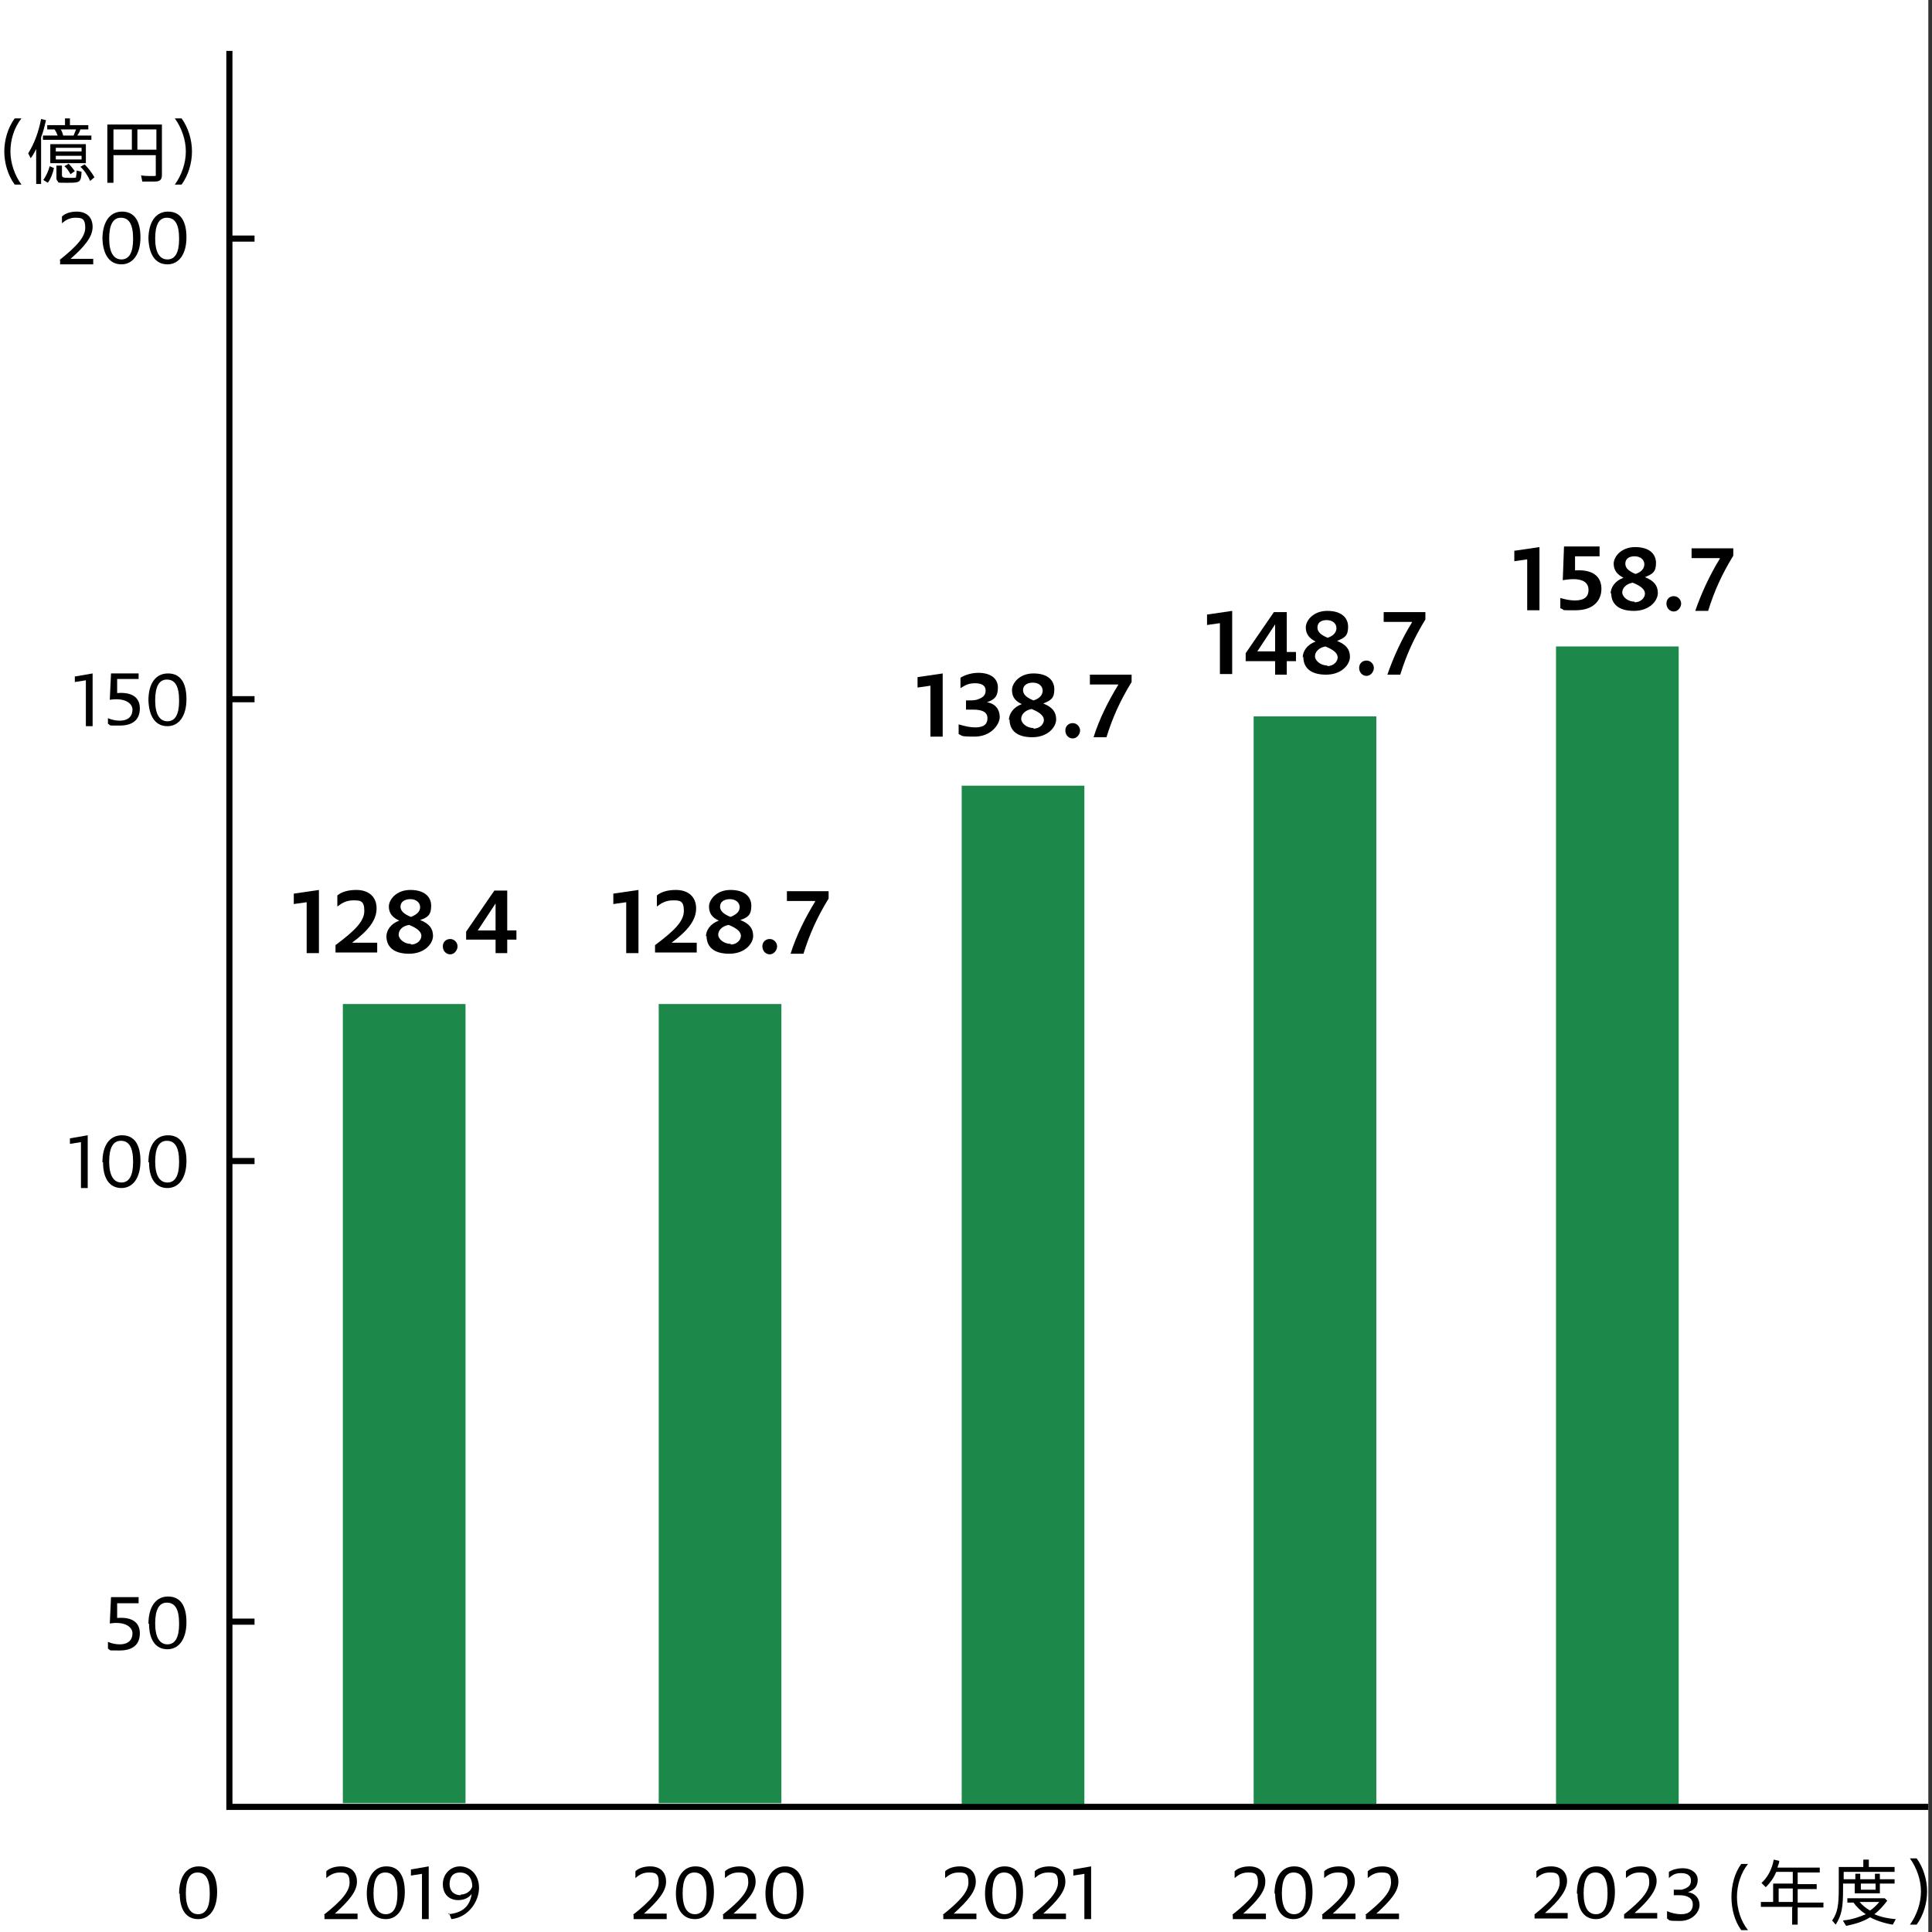 <?xml version="1.0" encoding="UTF-8"?>
<svg id="a" xmlns="http://www.w3.org/2000/svg" version="1.1" viewBox="0 0 315 315">
  <rect x="0" y="0" width="315" height="315" fill="#333333" stroke="none"/>
  <defs>
    <style>
      .cls-1 {
        fill: #000;
      }

      .cls-1, .cls-2, .cls-3 {
        stroke-width: 0px;
      }

      .cls-2 {
        fill: #1c8849;
      }

      .cls-3 {
        fill: #fff;
      }
    </style>
  </defs>
  <g id="b">
    <rect class="cls-3" x="-.6" width="315" height="315"/>
    <path class="cls-1" d="M17.6,268.7v-1c.7.3,1.4.4,1.9.4,1.5,0,2.1-.8,2.1-1.8s-1.2-2-3.7-1.6l.2-4.3h4.5v1h-3.5v2.4c2.4-.2,3.7.7,3.7,2.5s-1.1,2.8-3.3,2.8-1.3,0-1.9-.3h0Z"/>
    <path class="cls-1" d="M24.2,264.8c0-2.8,1.2-4.5,3.2-4.5s3,1.5,3,4.2-1.2,4.4-3.1,4.4-3-1.5-3-4.2h0ZM29.2,264.7c0-2.4-.7-3.4-2-3.4s-1.9,1.2-1.9,3.4.7,3.4,2,3.4,1.9-1.2,1.9-3.3h0Z"/>
    <path class="cls-1" d="M29.2,308.8c0-2.8,1.2-4.5,3.2-4.5s3,1.5,3,4.2-1.2,4.4-3.1,4.4-3-1.5-3-4.2h0ZM34.2,308.7c0-2.4-.7-3.4-2-3.4s-1.9,1.2-1.9,3.4.7,3.4,2,3.4,1.9-1.2,1.9-3.3h0Z"/>
    <path class="cls-1" d="M14.1,110.9l-1.9.3v-.9s2.9-.5,2.9-.5v8.6h-1.1v-7.5h0Z"/>
    <path class="cls-1" d="M17.6,118.1v-1c.7.3,1.4.4,1.9.4,1.5,0,2.1-.8,2.1-1.8s-1.2-2-3.7-1.6l.2-4.3h4.5v.9h-3.5v2.3c2.4-.2,3.7.7,3.7,2.5s-1.1,2.8-3.3,2.8-1.3,0-1.9-.3h0Z"/>
    <path class="cls-1" d="M24.2,114.2c0-2.8,1.2-4.4,3.2-4.4s3,1.5,3,4.2-1.2,4.4-3.1,4.4-3-1.5-3.1-4.2ZM29.2,114.2c0-2.4-.7-3.4-2-3.4s-1.9,1.2-1.9,3.4.7,3.4,2,3.4,1.9-1.2,1.9-3.3h0Z"/>
    <path class="cls-1" d="M13.3,186.2l-1.9.3v-.9s2.9-.5,2.9-.5v8.6h-1.1v-7.5h0Z"/>
    <path class="cls-1" d="M16.7,189.5c0-2.8,1.2-4.4,3.2-4.4s3,1.5,3,4.2-1.2,4.4-3.1,4.4-3-1.5-3-4.2h0ZM21.7,189.4c0-2.4-.7-3.4-2-3.4s-1.9,1.2-1.9,3.4.7,3.4,2,3.4,1.9-1.2,1.9-3.3Z"/>
    <path class="cls-1" d="M24.2,189.5c0-2.8,1.2-4.4,3.2-4.4s3,1.5,3,4.2-1.2,4.4-3.1,4.4-3-1.5-3-4.2h0ZM29.2,189.4c0-2.4-.7-3.4-2-3.4s-1.9,1.2-1.9,3.4.7,3.4,2,3.4,1.9-1.2,1.9-3.3h0Z"/>
    <path class="cls-1" d="M9.7,42.4c2.9-2.3,4.2-3.8,4.2-5.3s-.6-1.6-1.6-1.6-1.6.4-2.2.9v-1.1c.5-.5,1.4-.8,2.4-.8,1.6,0,2.6.9,2.6,2.5s-1.3,3.2-3.6,5.2h3.7v.9h-5.4v-.7h0Z"/>
    <path class="cls-1" d="M16.7,39c0-2.8,1.2-4.5,3.2-4.5s3,1.5,3,4.2-1.2,4.4-3.1,4.4-3-1.5-3.1-4.2ZM21.7,38.9c0-2.4-.7-3.4-2-3.4s-1.9,1.2-1.9,3.4.7,3.4,2,3.4,1.9-1.2,1.9-3.3Z"/>
    <path class="cls-1" d="M24.2,39c0-2.8,1.2-4.5,3.2-4.5s3,1.5,3,4.2-1.2,4.4-3.1,4.4-3-1.5-3.1-4.2ZM29.2,38.9c0-2.4-.7-3.4-2-3.4s-1.9,1.2-1.9,3.4.7,3.4,2,3.4,1.9-1.2,1.9-3.3h0Z"/>
    <path class="cls-1" d="M.7,24.7c0-1.9.6-3.9,1.7-5.4h1.1c-1.2,1.5-1.8,3.5-1.8,5.4s.7,3.9,1.8,5.4h-1.1c-1.1-1.5-1.7-3.5-1.7-5.4Z"/>
    <path class="cls-1" d="M5.9,24.3c-.2.4-.5,1-.9,1.5l-.4-.8c1-1.6,1.7-3.5,2.1-5.6l.8.2c-.2.8-.4,1.8-.8,2.8v7.6h-.8v-5.7h0ZM7.1,29.3c.4-.6.8-1.4,1-2.2l.7.3c-.2.9-.5,1.7-1,2.4l-.8-.5h0ZM7.2,22.1h2.2c-.2-.5-.3-.7-.5-1h-1.2v-.7h2.9v-1.1h.8v1.1h3v.7h-1.3c-.1.4-.3.7-.5,1h2.3v.7h-7.9s0-.7,0-.7ZM8.2,23.5h5.8v3.1h-5.8v-3.1ZM13.3,24.7v-.6h-4.2v.6h4.2ZM13.3,26v-.6h-4.2v.6h4.2ZM9.5,29.6c-.2-.1-.3-.3-.3-.6v-2h.9v1.5c0,.4.1.5,1.2.5s1.1,0,1.1-.2c0-.1.1-.5.1-1l.8.2c-.1,1.7-.2,1.8-2.2,1.8s-1.4,0-1.7-.2h0ZM12,22.1c.1-.3.3-.7.4-1h-2.5c.2.3.3.6.4,1h1.7ZM10.5,27.1l.7-.4c.4.4.7.8,1,1.2l-.7.5c-.3-.5-.6-1-1-1.3h0ZM13.1,27.2l.7-.4c.6.6,1.2,1.4,1.6,2.1l-.7.6c-.4-.9-1-1.8-1.6-2.3h0Z"/>
    <path class="cls-1" d="M17.6,20.3h8.8v8.2c0,.8-.3,1.1-1.2,1.1s-1.2,0-2,0l-.2-1c.6.1,1.3.1,1.9.1s.5,0,.5-.4v-3h-6.9v4.5h-1s0-9.5,0-9.5ZM21.5,24.4v-3.3h-3v3.3h3ZM25.5,24.4v-3.3h-3.1v3.3h3.1Z"/>
    <path class="cls-1" d="M30.3,24.7c0-1.9-.7-3.9-1.8-5.4h1.1c1.1,1.5,1.7,3.5,1.7,5.4s-.6,3.9-1.7,5.4h-1.1c1.1-1.5,1.8-3.5,1.8-5.4Z"/>
    <path class="cls-1" d="M52.8,312.2c2.9-2.3,4.2-3.8,4.2-5.3s-.7-1.6-1.6-1.6-1.6.4-2.2.9v-1.1c.5-.5,1.4-.8,2.4-.8,1.6,0,2.6.9,2.6,2.5s-1.3,3.1-3.6,5.2h3.7v.9h-5.4v-.7h0Z"/>
    <path class="cls-1" d="M59.8,308.8c0-2.8,1.2-4.5,3.2-4.5s3,1.5,3,4.2-1.2,4.4-3.1,4.4-3.1-1.5-3.1-4.2h0ZM64.8,308.7c0-2.4-.7-3.4-2-3.4s-1.9,1.2-1.9,3.4.7,3.4,2,3.4,1.9-1.2,1.9-3.3Z"/>
    <path class="cls-1" d="M68.9,305.5l-1.9.3v-1s2.9-.5,2.9-.5v8.6h-1.1v-7.5h0Z"/>
    <path class="cls-1" d="M73.1,312.1c2.2-.2,3.5-1.2,3.8-3.3-.6.8-1.5,1-2.2,1-1.5,0-2.5-1-2.5-2.6s1.2-2.9,2.8-2.9,3.1,1.3,3.1,3.5-1.7,4.8-4.5,5.1l-.4-1h0ZM75.1,308.9c.7,0,1.6-.4,1.9-1.3,0-1.5-.8-2.3-2-2.3s-1.7.8-1.7,1.9.7,1.8,1.8,1.8Z"/>
    <path class="cls-1" d="M103.2,312.2c2.9-2.3,4.2-3.8,4.2-5.3s-.6-1.6-1.6-1.6-1.6.4-2.2.9v-1.1c.5-.5,1.4-.8,2.4-.8,1.6,0,2.6.9,2.6,2.5s-1.3,3.1-3.6,5.2h3.7v.9h-5.4v-.7h0Z"/>
    <path class="cls-1" d="M110.2,308.8c0-2.8,1.2-4.5,3.2-4.5s3,1.5,3,4.2-1.2,4.4-3.1,4.4-3.1-1.5-3.1-4.2h0ZM115.2,308.7c0-2.4-.7-3.4-2-3.4s-1.9,1.2-1.9,3.4.7,3.4,2,3.4,1.9-1.2,1.9-3.3h0Z"/>
    <path class="cls-1" d="M117.8,312.2c2.9-2.3,4.2-3.8,4.2-5.3s-.6-1.6-1.6-1.6-1.6.4-2.2.9v-1.1c.5-.5,1.4-.8,2.4-.8,1.6,0,2.6.9,2.6,2.5s-1.3,3.1-3.6,5.2h3.7v.9h-5.4v-.7h0Z"/>
    <path class="cls-1" d="M124.8,308.8c0-2.8,1.2-4.5,3.2-4.5s3,1.5,3,4.2-1.2,4.4-3.1,4.4-3.1-1.5-3.1-4.2h0ZM129.9,308.7c0-2.4-.7-3.4-2-3.4s-1.9,1.2-1.9,3.4.7,3.4,2,3.4,1.9-1.2,1.9-3.3h0Z"/>
    <path class="cls-1" d="M153.7,312.2c2.9-2.3,4.2-3.8,4.2-5.3s-.6-1.6-1.6-1.6-1.6.4-2.2.9v-1.1c.5-.5,1.4-.8,2.4-.8,1.6,0,2.6.9,2.6,2.5s-1.3,3.1-3.6,5.2h3.7v.9h-5.4v-.7h0Z"/>
    <path class="cls-1" d="M160.6,308.8c0-2.8,1.2-4.5,3.2-4.5s3,1.5,3,4.2-1.2,4.4-3.1,4.4-3.1-1.5-3.1-4.2h0ZM165.7,308.7c0-2.4-.7-3.4-2-3.4s-1.9,1.2-1.9,3.4.7,3.4,2,3.4,1.9-1.2,1.9-3.3h0Z"/>
    <path class="cls-1" d="M168.3,312.2c2.9-2.3,4.2-3.8,4.2-5.3s-.6-1.6-1.6-1.6-1.6.4-2.2.9v-1.1c.5-.5,1.4-.8,2.4-.8,1.6,0,2.6.9,2.6,2.5s-1.3,3.1-3.6,5.2h3.7v.9h-5.4v-.7h0Z"/>
    <path class="cls-1" d="M176.9,305.5l-1.9.3v-1s2.9-.5,2.9-.5v8.6h-1.1v-7.5h0Z"/>
    <path class="cls-1" d="M200.9,312.2c2.9-2.3,4.2-3.8,4.2-5.3s-.6-1.6-1.6-1.6-1.6.4-2.2.9v-1.1c.5-.5,1.4-.8,2.4-.8,1.6,0,2.6.9,2.6,2.5s-1.3,3.1-3.6,5.2h3.7v.9h-5.4v-.7h0Z"/>
    <path class="cls-1" d="M207.8,308.8c0-2.8,1.2-4.5,3.2-4.5s3,1.5,3,4.2-1.2,4.4-3.1,4.4-3-1.5-3-4.2h0ZM212.9,308.7c0-2.4-.7-3.4-2-3.4s-1.9,1.2-1.9,3.4.7,3.4,2,3.4,1.9-1.2,1.9-3.3h0Z"/>
    <path class="cls-1" d="M215.5,312.2c2.9-2.3,4.2-3.8,4.2-5.3s-.6-1.6-1.6-1.6-1.6.4-2.2.9v-1.1c.5-.5,1.4-.8,2.4-.8,1.6,0,2.6.9,2.6,2.5s-1.3,3.1-3.6,5.2h3.7v.9h-5.4v-.7h0Z"/>
    <path class="cls-1" d="M222.6,312.2c2.9-2.3,4.2-3.8,4.2-5.3s-.6-1.6-1.6-1.6-1.6.4-2.2.9v-1.1c.5-.5,1.4-.8,2.4-.8,1.6,0,2.6.9,2.6,2.5s-1.3,3.1-3.6,5.2h3.7v.9h-5.4v-.7h0Z"/>
    <g>
      <path class="cls-1" d="M250.1,312.2c2.9-2.3,4.2-3.8,4.2-5.3s-.6-1.6-1.6-1.6-1.6.4-2.2.9v-1.1c.5-.5,1.4-.8,2.4-.8,1.6,0,2.6.9,2.6,2.4s-1.3,3.2-3.6,5.2h3.7v.9h-5.4v-.7Z"/>
      <path class="cls-1" d="M257.1,308.8c0-2.8,1.2-4.5,3.2-4.5s3,1.5,3,4.2-1.2,4.4-3.1,4.4-3-1.5-3-4.2ZM262.1,308.7c0-2.4-.7-3.4-2-3.4s-1.9,1.2-1.9,3.4.7,3.4,2,3.4,1.9-1.2,1.9-3.3Z"/>
      <path class="cls-1" d="M264.7,312.2c2.9-2.3,4.2-3.8,4.2-5.3s-.6-1.6-1.6-1.6-1.6.4-2.2.9v-1.1c.5-.5,1.4-.8,2.4-.8,1.6,0,2.6.9,2.6,2.4s-1.3,3.2-3.6,5.2h3.7v.9h-5.4v-.7Z"/>
      <path class="cls-1" d="M271.8,312.6v-1c.7.3,1.5.5,2.3.5,1.4,0,1.9-.7,1.9-1.6s-.7-1.5-2.2-1.5-.6,0-.9,0v-.9c.6,0,1,0,1.3,0,1.1-.3,1.5-.7,1.5-1.5s-.6-1.2-1.6-1.2-1.4.3-2,.8v-1c.6-.4,1.5-.6,2.2-.6,1.5,0,2.5.8,2.5,1.9s-.6,1.7-1.6,2c1.2.2,1.9,1,1.9,2.1s-1.1,2.6-3.2,2.6-1.6-.1-2.1-.4Z"/>
    </g>
    <path class="cls-1" d="M282.3,309.3c0-1.9.5-3.9,1.6-5.4h1.1c-1.2,1.5-1.8,3.5-1.8,5.4s.6,3.9,1.8,5.4h-1.1c-1.1-1.5-1.6-3.5-1.6-5.4Z"/>
    <path class="cls-1" d="M292.3,310.9h-5.2v-.8h2v-3h3.2v-1.9h-2.7c-.4,1-1,1.8-1.7,2.5l-.7-.7c1-.9,1.7-2.2,2-3.8l.9.2c0,.4-.2.7-.3,1.1h6.9v.8h-3.6v1.9h3.1v.8h-3.1v2.2h4.2v.8h-4.2v2.8h-.9v-2.8h0ZM292.3,310.1v-2.2h-2.3v2.2h2.3Z"/>
    <path class="cls-1" d="M298.8,313c.8-1.2,1-2.4,1-5.1v-3.5h4v-1.2h.9v1.2h4.2v.8h-8.3v1.2h1.9v-.9h.8v.9h2.4v-.9h.8v.9h2.4v.7h-2.4v1.6h-4.1v-1.6h-1.9v.8c0,3.1-.2,4.3-1.2,5.9l-.6-.7h0ZM300.6,313.1c1.3-.1,2.7-.6,3.6-1-.9-.6-1.5-1.2-2-1.9h-1v-.7h6.1l.4.4c-.6.8-1.3,1.6-2.1,2.2.9.4,2.1.7,3.5.8l-.5.9c-1.3-.2-2.8-.7-3.7-1.2-1.1.7-2.4,1.1-3.9,1.4l-.5-.8h0ZM306.4,310.1h-3.2c.4.5,1,1,1.7,1.4.6-.4,1.2-1,1.5-1.4ZM305.8,308.1v-1h-2.4v1h2.4Z"/>
    <path class="cls-1" d="M313.2,308.4c0-1.9-.7-3.9-1.8-5.4h1.1c1.1,1.5,1.7,3.5,1.7,5.4s-.6,3.9-1.7,5.4h-1.1c1.1-1.5,1.8-3.5,1.8-5.4Z"/>
    <rect class="cls-2" x="55.9" y="163.7" width="20" height="130.3"/>
    <path class="cls-1" d="M50,147.1l-2.1.3v-1.7c0,0,4.1-.6,4.1-.6v10.3h-2s0-8.3,0-8.3Z"/>
    <path class="cls-1" d="M54.7,154.1c3.2-2.4,4.7-3.9,4.7-5.6s-.7-1.7-1.8-1.7-1.8.4-2.6,1v-1.8c.7-.6,1.8-.9,3.1-.9,2,0,3.3,1.1,3.3,3s-1.3,3.6-4,5.6h4.1v1.6h-6.8v-1.4h0Z"/>
    <path class="cls-1" d="M63,152.7c0-1,.7-2.1,2.1-2.6-1.1-.5-1.7-1.2-1.7-2.3s1.2-2.7,3.5-2.7,3.4,1.1,3.4,2.6-.6,1.9-1.8,2.3c1.5.6,2.1,1.4,2.1,2.6s-1.3,2.9-3.9,2.9-3.7-1.2-3.7-2.9h0ZM67,154c1.1,0,1.7-.8,1.7-1.4s-.5-1.2-2-1.8c-1.2.2-1.7.9-1.7,1.6s.9,1.5,2,1.5h0ZM67,149.5c1-.4,1.5-.9,1.5-1.6s-.6-1.3-1.6-1.3-1.6.5-1.6,1.2.5,1.2,1.7,1.7h0Z"/>
    <path class="cls-1" d="M72.2,154.3c0-.7.5-1.2,1.2-1.2s1.2.6,1.2,1.2-.5,1.3-1.2,1.3-1.2-.6-1.2-1.3Z"/>
    <path class="cls-1" d="M80.8,153.2h-4.8v-1.3l4.6-6.7h2.1v6.5h1.5v1.5h-1.5v2.2h-1.9v-2.2h0ZM80.8,151.7v-4.4s-2.9,4.4-2.9,4.4h2.9Z"/>
    <rect class="cls-2" x="107.4" y="163.7" width="20" height="130.3"/>
    <path class="cls-1" d="M102.1,147.1l-2.1.3v-1.7c0,0,4.1-.6,4.1-.6v10.3h-2v-8.3Z"/>
    <path class="cls-1" d="M106.8,154.1c3.2-2.4,4.7-3.9,4.7-5.6s-.7-1.7-1.8-1.7-1.8.4-2.6,1v-1.8c.7-.6,1.8-.9,3.1-.9,2,0,3.3,1.1,3.3,3s-1.3,3.6-4,5.6h4.1v1.6h-6.8v-1.4h0Z"/>
    <path class="cls-1" d="M115.1,152.7c0-1,.7-2.1,2.1-2.6-1.1-.5-1.6-1.2-1.6-2.3s1.2-2.7,3.5-2.7,3.4,1.1,3.4,2.6-.6,1.9-1.8,2.3c1.5.6,2.1,1.4,2.1,2.6s-1.3,2.9-3.9,2.9-3.7-1.2-3.7-2.9h0ZM119.1,154c1.1,0,1.7-.8,1.7-1.4s-.5-1.2-2-1.8c-1.1.2-1.7.9-1.7,1.6s.9,1.5,2.1,1.5h0ZM119.1,149.5c1-.4,1.5-.9,1.5-1.6s-.6-1.3-1.6-1.3-1.6.5-1.6,1.2.5,1.2,1.7,1.7h0Z"/>
    <path class="cls-1" d="M124.3,154.3c0-.7.5-1.2,1.2-1.2s1.2.6,1.2,1.2-.5,1.3-1.2,1.3-1.2-.6-1.2-1.3Z"/>
    <path class="cls-1" d="M132.9,146.9h-4.6v-1.6h6.8v1.2c-1.9,3.1-3.1,5.8-4.1,9h-2.1c.9-2.9,2.4-5.9,4-8.5h0Z"/>
    <rect class="cls-2" x="156.8" y="128.1" width="20" height="166"/>
    <path class="cls-1" d="M151.7,111.8l-2.1.3v-1.7c0,0,4.1-.6,4.1-.6v10.3h-2v-8.3Z"/>
    <path class="cls-1" d="M156.3,119.8v-1.7c1,.3,1.9.5,2.7.5,1.5,0,2-.6,2-1.5s-.7-1.4-2.3-1.4-.8,0-1.2,0v-1.5c.8,0,1.3,0,1.7-.1,1-.3,1.5-.7,1.5-1.5s-.6-1.2-1.7-1.2-1.6.3-2.4.8v-1.7c.8-.5,1.9-.8,2.9-.8,2,0,3.2.9,3.2,2.4s-.6,2-1.8,2.4c1.4.2,2.1,1.2,2.1,2.4s-1.4,3.2-4.1,3.2-1.9-.2-2.6-.4h0Z"/>
    <path class="cls-1" d="M164.5,117.4c0-1,.7-2.1,2.1-2.6-1.1-.5-1.6-1.2-1.6-2.3s1.2-2.7,3.5-2.7,3.4,1.1,3.4,2.6-.6,1.8-1.8,2.3c1.5.6,2.1,1.4,2.1,2.6s-1.3,2.9-3.9,2.9-3.7-1.2-3.7-2.9h0ZM168.5,118.8c1.1,0,1.7-.8,1.7-1.4s-.5-1.2-2-1.8c-1.1.2-1.7.9-1.7,1.6s.9,1.5,2,1.5h0ZM168.5,114.2c1-.3,1.5-.9,1.5-1.6s-.6-1.3-1.6-1.3-1.6.5-1.6,1.2.5,1.2,1.7,1.7h0Z"/>
    <path class="cls-1" d="M173.7,119.1c0-.7.5-1.2,1.2-1.2s1.2.6,1.2,1.2-.5,1.3-1.2,1.3-1.2-.6-1.2-1.3Z"/>
    <path class="cls-1" d="M182.3,111.6h-4.6v-1.6h6.8v1.2c-1.9,3.1-3.1,5.8-4.1,9h-2.1c.9-2.9,2.4-5.9,4-8.5h0Z"/>
    <rect class="cls-2" x="204.4" y="116.8" width="20" height="177.3"/>
    <path class="cls-1" d="M198.9,101.6l-2.1.3v-1.7c0,0,4.1-.6,4.1-.6v10.3h-2v-8.3Z"/>
    <path class="cls-1" d="M207.9,107.8h-4.8v-1.3l4.6-6.7h2.1v6.5h1.5v1.5h-1.5v2.2h-1.9v-2.2h0ZM207.9,106.2v-4.4s-2.9,4.4-2.9,4.4h2.9,0Z"/>
    <path class="cls-1" d="M212.4,107.2c0-1,.7-2.1,2.1-2.6-1-.5-1.6-1.2-1.6-2.3s1.2-2.7,3.5-2.7,3.4,1.1,3.4,2.6-.6,1.8-1.8,2.3c1.5.6,2.1,1.4,2.1,2.6s-1.3,2.9-3.9,2.9-3.7-1.2-3.7-2.9h0ZM216.4,108.6c1.1,0,1.7-.8,1.7-1.4s-.5-1.2-2-1.8c-1.1.2-1.7.9-1.7,1.6s.9,1.5,2,1.5h0ZM216.4,104c1-.3,1.5-.9,1.5-1.6s-.6-1.3-1.6-1.3-1.5.5-1.5,1.2.5,1.2,1.7,1.7h0Z"/>
    <path class="cls-1" d="M221.6,108.9c0-.7.5-1.2,1.2-1.2s1.2.6,1.2,1.2-.5,1.3-1.2,1.3-1.2-.6-1.2-1.3Z"/>
    <path class="cls-1" d="M230.2,101.4h-4.6v-1.6h6.8v1.2c-1.9,3.1-3.1,5.8-4.1,9h-2.1c1-2.9,2.4-5.9,4-8.5h0Z"/>
    <rect class="cls-2" x="253.7" y="105.4" width="20" height="188.7"/>
    <path class="cls-1" d="M249,91.2l-2.1.3v-1.7c0,0,4.1-.6,4.1-.6v10.3h-2v-8.3Z"/>
    <path class="cls-1" d="M254.4,99.2v-1.7c1,.3,1.8.4,2.4.4,1.6,0,2.2-.7,2.2-1.7,0-1.5-1.4-2.1-4.2-1.6l.2-5.5h5.8v1.6h-4v2.3c2.9-.2,4.3,1,4.3,3s-1.4,3.5-4.2,3.5-1.6,0-2.4-.3h0Z"/>
    <path class="cls-1" d="M262.6,96.8c0-1,.7-2.1,2.1-2.6-1-.5-1.6-1.2-1.6-2.3s1.2-2.7,3.5-2.7,3.4,1.1,3.4,2.6-.6,1.8-1.8,2.3c1.5.6,2.1,1.4,2.1,2.6s-1.3,2.9-3.9,2.9-3.7-1.2-3.7-2.9h0ZM266.5,98.2c1.1,0,1.7-.8,1.7-1.4s-.5-1.2-2-1.8c-1.1.2-1.7.9-1.7,1.6s.9,1.5,2,1.5h0ZM266.6,93.6c1-.3,1.5-.9,1.5-1.6s-.6-1.3-1.6-1.3-1.5.5-1.5,1.2.5,1.2,1.7,1.7h0Z"/>
    <path class="cls-1" d="M271.7,98.4c0-.7.5-1.2,1.2-1.2s1.2.6,1.2,1.2-.5,1.3-1.2,1.3-1.2-.6-1.2-1.3Z"/>
    <path class="cls-1" d="M280.4,91h-4.6v-1.6h6.8v1.2c-1.9,3.1-3.1,5.8-4.1,9h-2.1c1-2.9,2.4-5.9,4-8.5h0Z"/>
    <rect class="cls-1" x="37.4" y="38.4" width="4.1" height="1"/>
    <rect class="cls-1" x="37.4" y="113.5" width="4.1" height="1"/>
    <rect class="cls-1" x="37.4" y="188.8" width="4.1" height="1"/>
    <rect class="cls-1" x="37.4" y="263.9" width="4.1" height="1"/>
    <polygon class="cls-1" points="314.4 295.1 36.9 295.1 36.9 8.3 37.9 8.3 37.9 294.1 314.4 294.1 314.4 295.1"/>
  </g>
</svg>